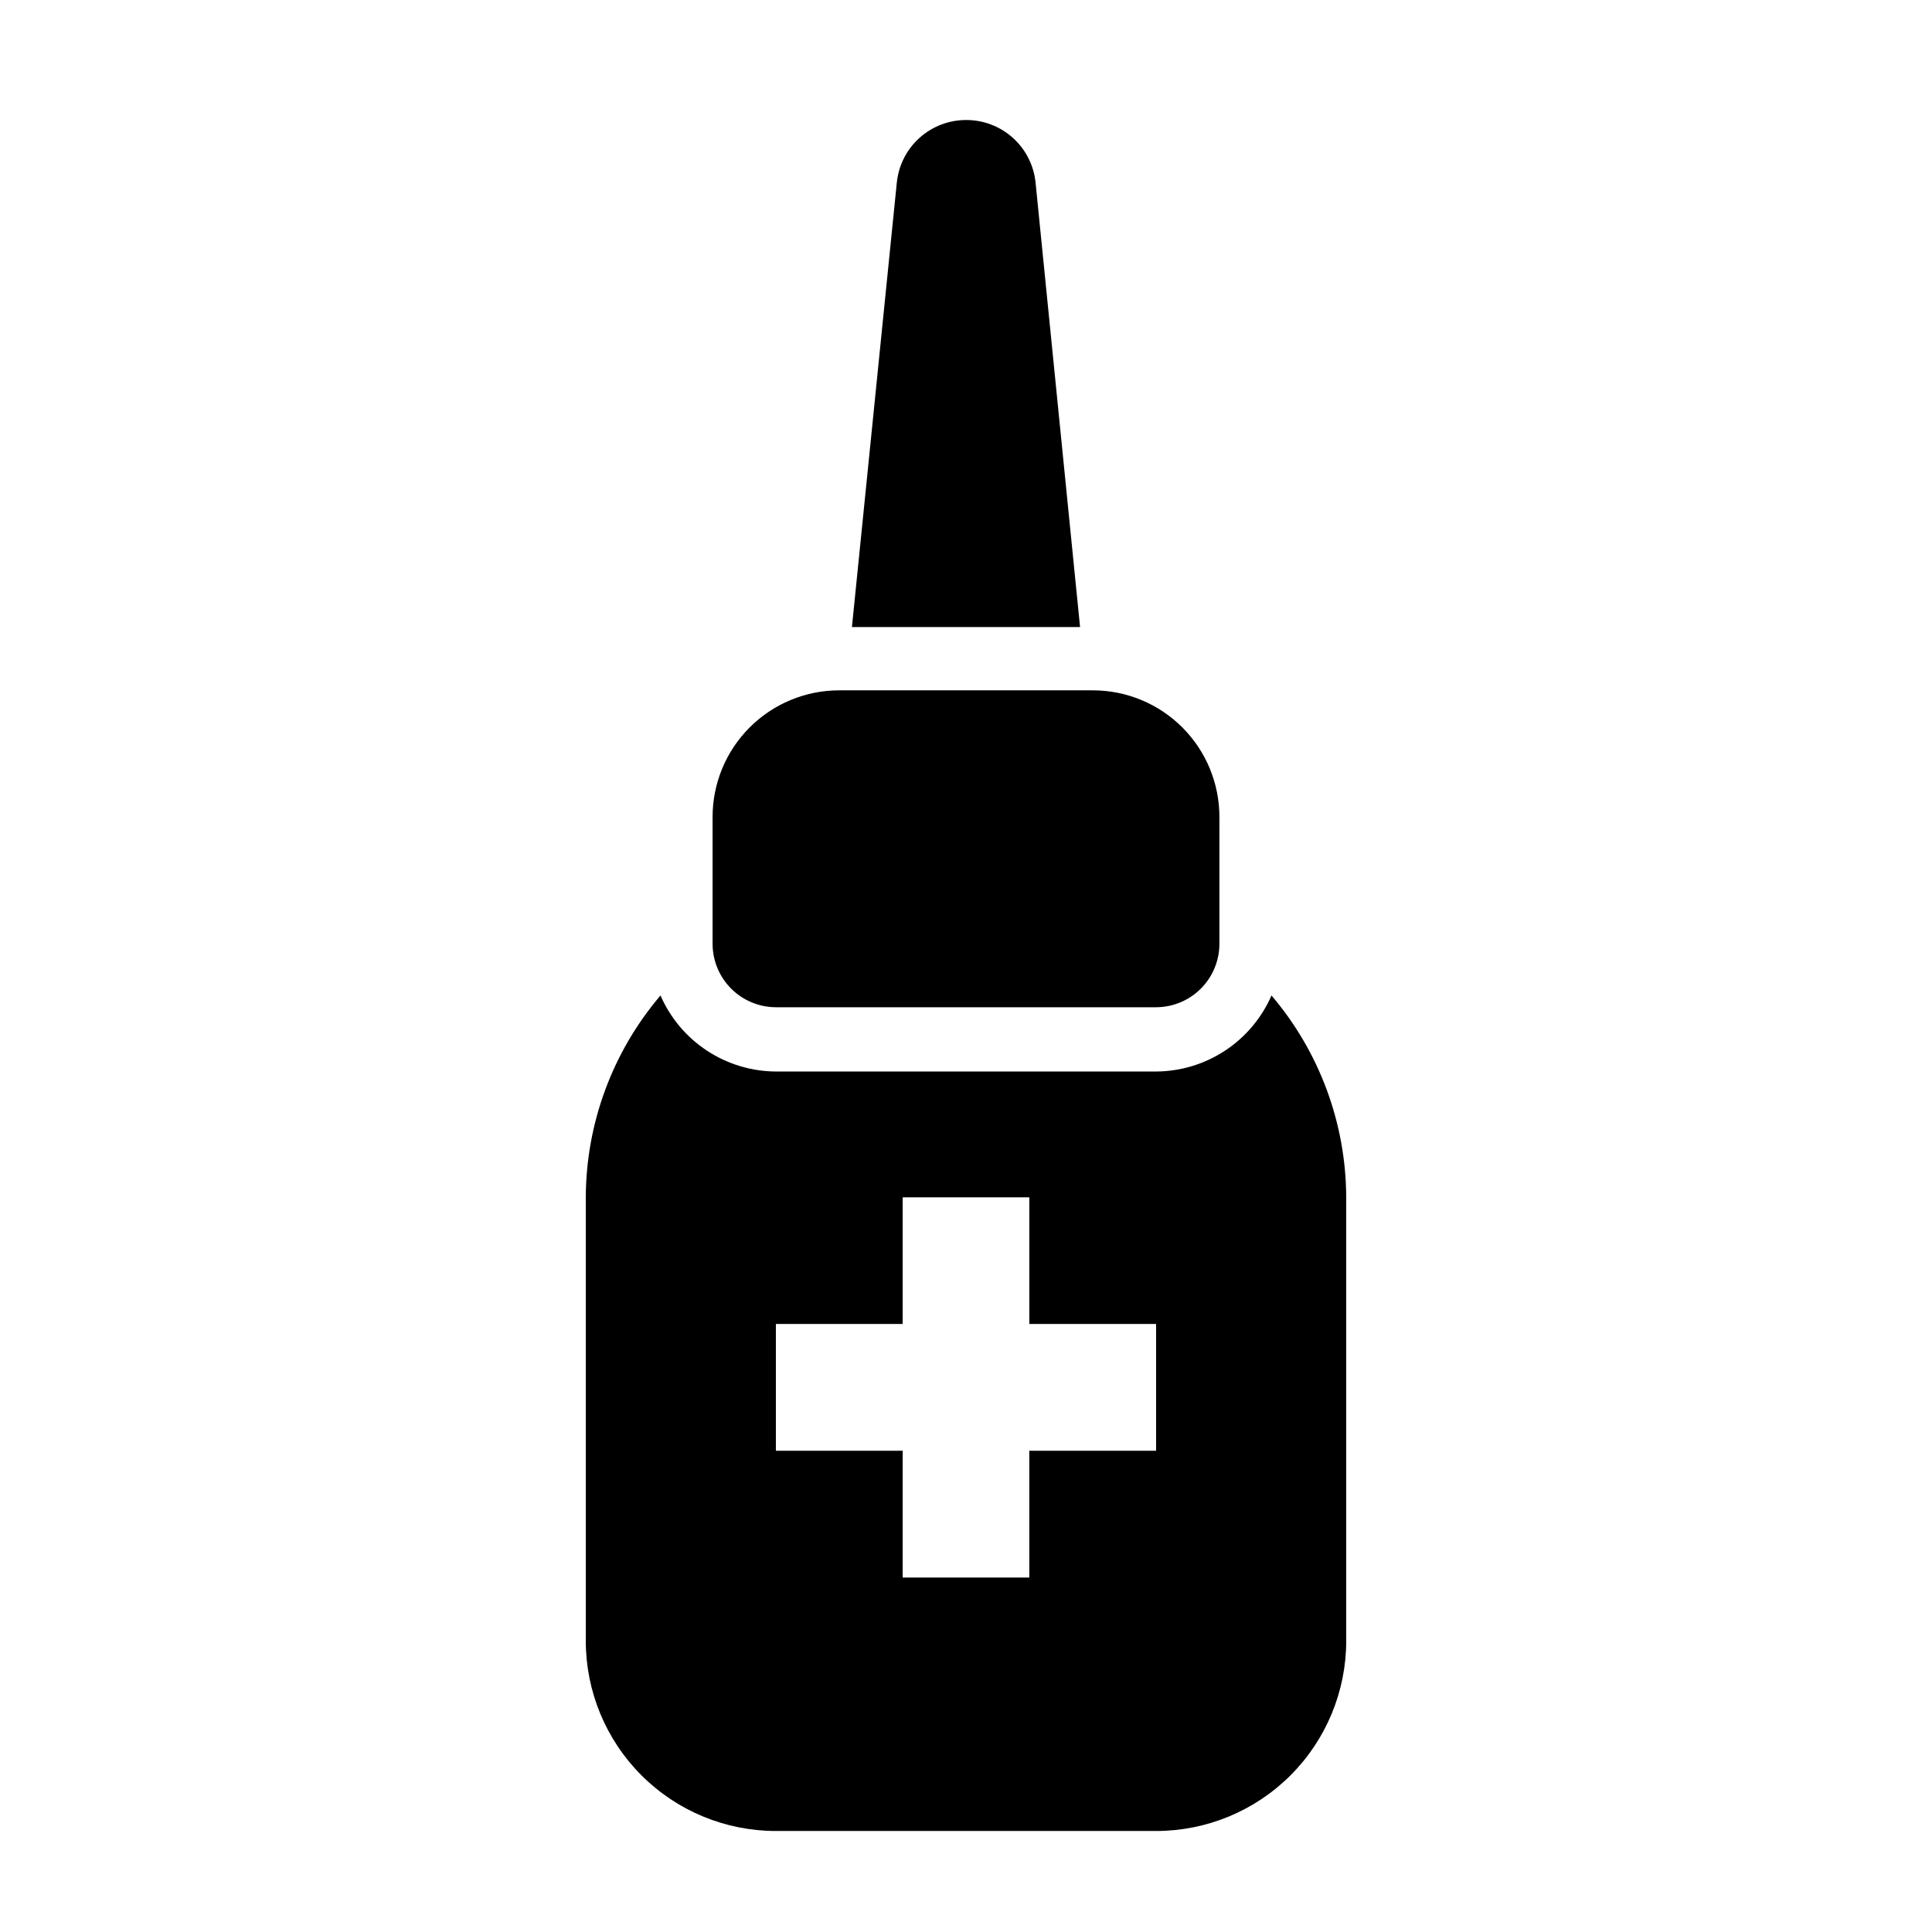<?xml version="1.0" encoding="UTF-8"?>
<!-- Uploaded to: ICON Repo, www.iconrepo.com, Generator: ICON Repo Mixer Tools -->
<svg fill="#000000" width="800px" height="800px" version="1.1" viewBox="144 144 512 512" xmlns="http://www.w3.org/2000/svg">
 <path d="m418.44 192.43c-0.449-4.57-2.59-8.809-6-11.883-3.414-3.074-7.848-4.766-12.438-4.742-4.574 0-8.984 1.703-12.375 4.777-3.391 3.07-5.516 7.293-5.965 11.848l-11.891 117.74h60.457zm-68.82 218.5h100.76c4.453-0.012 8.723-1.789 11.867-4.945 3.144-3.152 4.91-7.426 4.91-11.879v-33.555c0.012-8.91-3.516-17.457-9.809-23.758-6.297-6.305-14.836-9.848-23.746-9.848h-67.207c-8.906 0-17.449 3.543-23.742 9.848-6.297 6.301-9.824 14.848-9.812 23.758v33.555c0 4.453 1.766 8.727 4.91 11.879 3.144 3.156 7.414 4.934 11.867 4.945zm131.34-3.125v0.004c-2.598 5.961-6.871 11.039-12.301 14.617-5.426 3.574-11.777 5.5-18.281 5.535h-100.76c-6.5-0.035-12.852-1.961-18.281-5.535-5.43-3.578-9.703-8.656-12.301-14.617-12.715 14.934-19.73 33.891-19.797 53.504v117.54c0 13.359 5.305 26.176 14.754 35.625 9.449 9.449 22.262 14.754 35.625 14.754h100.76c13.363 0 26.176-5.305 35.625-14.754 9.449-9.449 14.758-22.266 14.758-35.625v-117.54c-0.07-19.613-7.086-38.57-19.801-53.504zm-30.582 120.66h-33.605v33.605h-33.551v-33.605h-33.605v-33.602h33.605v-33.555h33.555v33.555h33.602z"/>
</svg>
